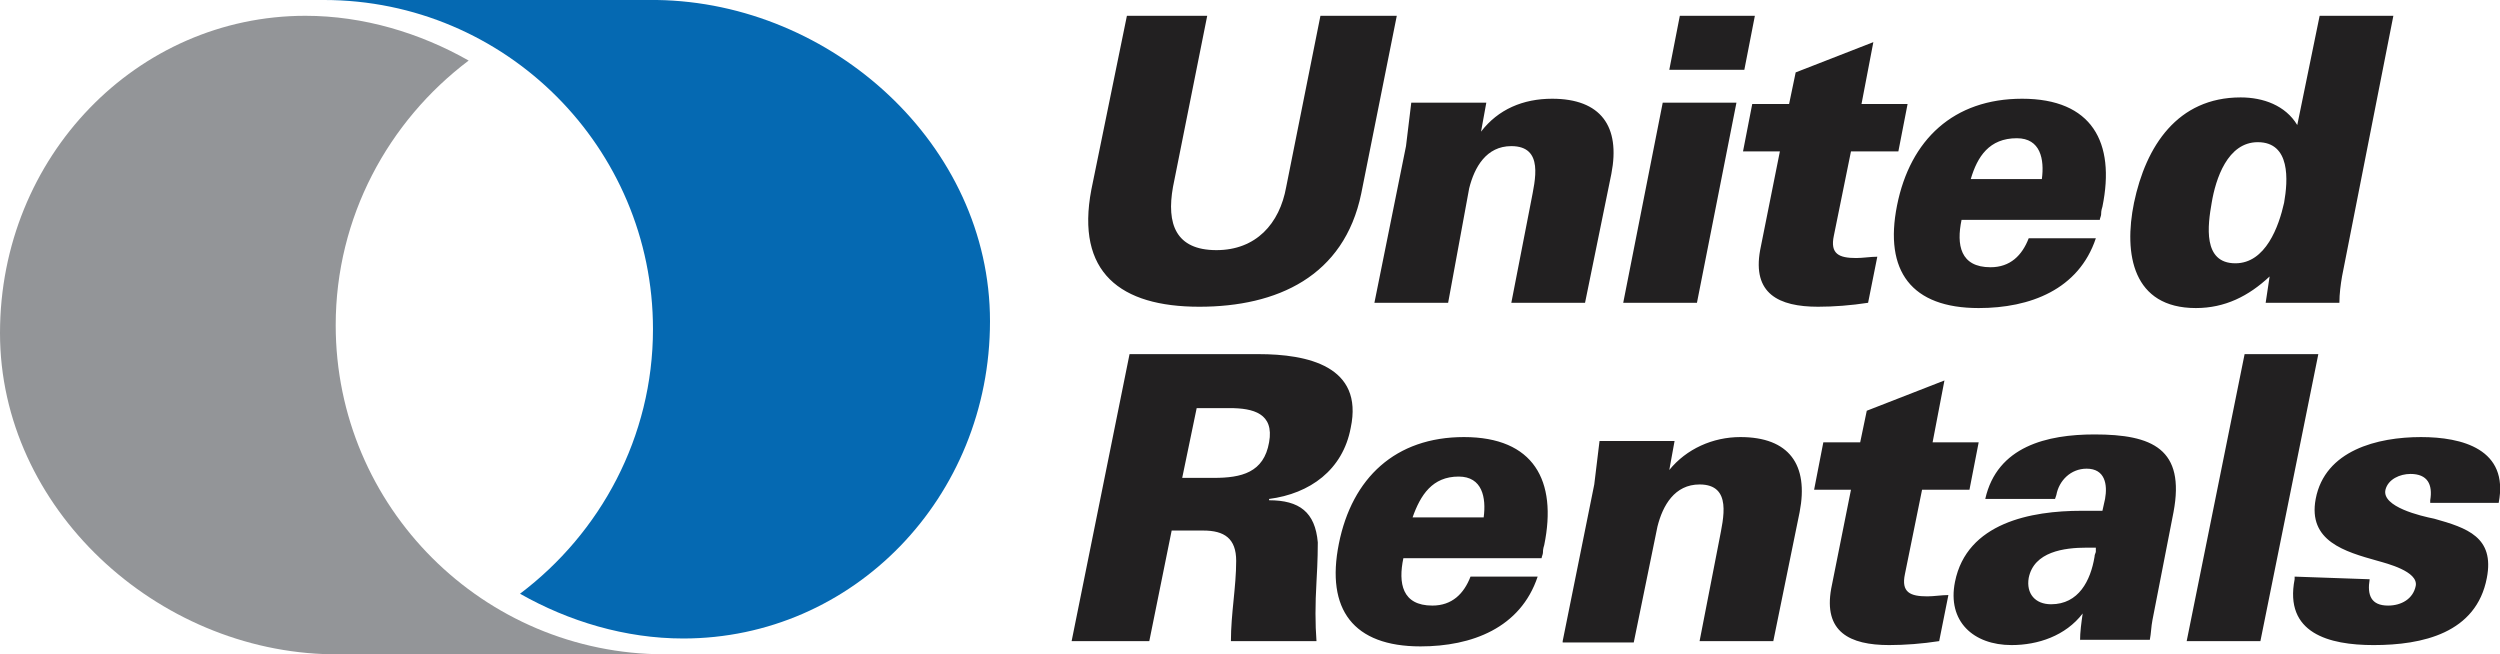 <?xml version="1.0" encoding="utf-8"?>
<!-- Generator: Adobe Illustrator 27.7.0, SVG Export Plug-In . SVG Version: 6.00 Build 0)  -->
<svg version="1.1" id="Layer_1" xmlns="http://www.w3.org/2000/svg" xmlns:xlink="http://www.w3.org/1999/xlink" x="0px" y="0px"
	 viewBox="0 0 189.9 49.7" style="enable-background:new 0 0 189.9 49.7;" xml:space="preserve">
<style type="text/css">
	.st0{fill-rule:evenodd;clip-rule:evenodd;fill:#939598;}
	.st1{fill-rule:evenodd;clip-rule:evenodd;fill:#0569B2;}
	.st2{fill-rule:evenodd;clip-rule:evenodd;fill:#222021;}
</style>
<g>
	<path class="st0" d="M23.2,1.2c4.4,0,8.7,1.3,12.4,3.4c-6.1,4.6-10.1,11.9-10.1,20.1c0,13.8,11.2,25,25,25l0,0h-25h-0.3l0,0l0,0
		C11.9,49.5,0,38.6,0,25.3C0,11.9,10.4,1.2,23.2,1.2L23.2,1.2L23.2,1.2L23.2,1.2L23.2,1.2z M50.5,49.7L50.5,49.7L50.5,49.7
		L50.5,49.7L50.5,49.7z"/>
	<path class="st1" d="M51.9,48.5c-4.4,0-8.7-1.3-12.4-3.4c6.1-4.6,10.1-11.9,10.1-20.1c0-13.8-11.2-25-25-25l0,0h25h0.3l0,0l0,0
		c13.3,0.2,25.3,11,25.3,24.4C75.2,37.8,64.8,48.5,51.9,48.5L51.9,48.5L51.9,48.5L51.9,48.5L51.9,48.5z M24.7,0L24.7,0L24.7,0
		L24.7,0L24.7,0z"/>
	<path class="st2" d="M85.6,1.2h6.1l-2.6,13l0,0C88.6,17,89.3,19,92.4,19c3,0,4.8-2,5.3-4.8l0,0l2.6-13h5.8l-2.7,13.5l0,0
		c-1.3,6.3-6.4,8.6-12.3,8.6c-6,0-9.4-2.6-8.2-8.9l0,0L85.6,1.2L85.6,1.2L85.6,1.2L85.6,1.2z M104.4,23l2.4-11.9l0.4-3.3h5.7
		l-0.4,2.2l0,0c1.3-1.7,3.2-2.5,5.4-2.5c3.7,0,5.2,2.1,4.5,5.7l0,0l-2,9.8h-5.6l1.5-7.7l0,0c0.3-1.6,1-4.2-1.5-4.2
		c-1.9,0-2.8,1.6-3.2,3.2l0,0L110,23H104.4L104.4,23L104.4,23L104.4,23z M126.8,5.3l0.8-4.1h5.7l-0.8,4.1H126.8L126.8,5.3L126.8,5.3
		L126.8,5.3z M123.3,23l3-15.2h5.6l-3,15.2H123.3L123.3,23L123.3,23L123.3,23z M141.9,23c-1.3,0.2-2.6,0.3-3.8,0.3c-3,0-5-1-4.4-4.3
		l0,0l1.5-7.5h-2.8l0.7-3.6h2.8l0.5-2.4l5.9-2.3l-0.9,4.7h3.5l-0.7,3.6h-3.6l-1.3,6.4l0,0c-0.3,1.4,0.4,1.7,1.7,1.7
		c0.5,0,1.1-0.1,1.6-0.1l0,0L141.9,23L141.9,23L141.9,23L141.9,23z M149.7,13.6h5.4l0,0c0.2-1.5-0.1-3.1-1.9-3.1
		C151.1,10.5,150.2,11.9,149.7,13.6L149.7,13.6L149.7,13.6L149.7,13.6L149.7,13.6z M159.2,18.1c-1.3,3.9-5,5.3-8.9,5.3
		c-5.1,0-7.2-2.8-6.2-7.8c1-5,4.3-8.1,9.5-8.1c5.3,0,7.1,3.3,6.1,8.2c-0.1,0.3-0.1,0.5-0.1,0.6c0,0.1-0.1,0.3-0.1,0.4l0,0H149l0,0
		c-0.4,1.9-0.1,3.6,2.2,3.6c1.5,0,2.4-0.9,2.9-2.2l0,0H159.2L159.2,18.1L159.2,18.1L159.2,18.1z M168,15.4c-0.3,1.7-0.7,4.6,1.8,4.6
		c2.3,0,3.3-2.8,3.7-4.6c0.3-1.7,0.5-4.6-2-4.6C169.2,10.8,168.3,13.6,168,15.4L168,15.4L168,15.4L168,15.4L168,15.4z M172.1,23
		l0.3-2l0,0c-1.6,1.5-3.4,2.4-5.6,2.4c-4.8,0-5.5-4.1-4.7-8c0.9-4.3,3.3-8,8.1-8c1.7,0,3.4,0.6,4.3,2.1l0,0l1.7-8.3h5.6l-3.9,19.8
		l0,0c-0.1,0.6-0.2,1.3-0.2,2l0,0H172.1L172.1,23L172.1,23L172.1,23z"/>
	<path class="st2" d="M89.8,36.3h2.4l0,0c2.1,0,3.8-0.4,4.2-2.7c0.4-2.2-1.2-2.6-3-2.6l0,0h-2.5L89.8,36.3L89.8,36.3L89.8,36.3
		L89.8,36.3z M81.4,48.7l4.4-21.8h9.8l0,0c3.7,0,8,0.9,7,5.6c-0.6,3.2-3.1,5-6.2,5.4l0,0l0,0.1l0,0c2.3,0,3.5,0.9,3.7,3.2
		c0,0.3,0,1.3-0.1,3c-0.1,1.7-0.1,3.2,0,4.5l0,0h-6.5l0,0c0-2.1,0.4-4.1,0.4-6.1c0-1.7-0.9-2.3-2.5-2.3l0,0H89l-1.7,8.4H81.4
		L81.4,48.7L81.4,48.7L81.4,48.7z M107.3,39.3h5.4l0,0c0.2-1.5-0.1-3.1-1.9-3.1C108.8,36.2,107.9,37.6,107.3,39.3L107.3,39.3
		L107.3,39.3L107.3,39.3L107.3,39.3z M116.8,43.8c-1.3,3.9-5,5.3-8.9,5.3c-5.1,0-7.2-2.8-6.2-7.8c1-5,4.3-8.1,9.5-8.1
		c5.3,0,7.1,3.3,6.1,8.2c-0.1,0.3-0.1,0.5-0.1,0.6c0,0.1-0.1,0.3-0.1,0.4l0,0h-10.5l0,0c-0.4,1.9-0.1,3.6,2.2,3.6
		c1.5,0,2.4-0.9,2.9-2.2l0,0H116.8L116.8,43.8L116.8,43.8L116.8,43.8z M118.7,48.7l2.4-11.9l0.4-3.3h5.7l-0.4,2.2l0,0
		c1.3-1.6,3.3-2.5,5.4-2.5c3.7,0,5.2,2.1,4.5,5.7l0,0l-2,9.8h-5.6l1.5-7.7l0,0c0.3-1.6,1-4.2-1.5-4.2c-1.9,0-2.8,1.6-3.2,3.2l0,0
		l-1.8,8.8H118.7L118.7,48.7L118.7,48.7L118.7,48.7z M147.3,48.7c-1.3,0.2-2.6,0.3-3.8,0.3c-3,0-5-1-4.4-4.3l0,0l1.5-7.5h-2.8
		l0.7-3.6h2.8l0.5-2.4l5.9-2.3l-0.9,4.7h3.5l-0.7,3.6H146l-1.3,6.4l0,0c-0.3,1.4,0.4,1.7,1.7,1.7c0.5,0,1.1-0.1,1.6-0.1l0,0
		L147.3,48.7L147.3,48.7L147.3,48.7L147.3,48.7z M159.2,41.6c-0.2,0-0.5,0-0.7,0c-1.7,0-4,0.3-4.4,2.3c-0.2,1.2,0.5,2,1.7,2
		c2.1,0,3-1.8,3.3-3.6c0-0.2,0.1-0.3,0.1-0.4C159.2,41.8,159.2,41.7,159.2,41.6L159.2,41.6L159.2,41.6L159.2,41.6L159.2,41.6z
		 M158,48.7c0-0.7,0.1-1.4,0.2-2.1c-1.3,1.7-3.4,2.4-5.4,2.4c-2.9,0-4.9-1.8-4.3-4.8c0.9-4.5,5.8-5.4,9.6-5.4c0.4,0,1.1,0,1.6,0l0,0
		l0.2-0.9l0,0c0.2-1.1,0-2.3-1.4-2.3c-1.2,0-2.1,0.9-2.3,2l0,0l-0.1,0.3h-5.3l0,0c0.9-4,4.7-4.9,8.3-4.9c4.4,0,6.9,1.1,6,5.9l0,0
		l-1.6,8.2l0,0c-0.1,0.5-0.1,1-0.2,1.5l0,0H158L158,48.7L158,48.7L158,48.7z M166.1,48.7l4.4-21.8h5.6l-4.4,21.8H166.1L166.1,48.7
		L166.1,48.7L166.1,48.7z M180,44c-0.2,1.2,0.1,2,1.4,2c1,0,1.9-0.5,2.1-1.5c0.2-1.1-2.2-1.7-2.9-1.9c-2.5-0.7-5.3-1.5-4.7-4.7
		c0.7-3.7,4.7-4.7,8-4.7c3.1,0,6.7,0.9,5.9,5l0,0h-5.2l0-0.2l0,0c0.2-1.2-0.2-2-1.5-2c-0.8,0-1.7,0.4-1.9,1.2
		c-0.3,1.3,2.7,2,3.7,2.2c2.5,0.7,4.6,1.4,4,4.5c-0.8,4.2-4.9,5.1-8.6,5.1c-3.4,0-6.8-0.9-6-5l0,0l0-0.2L180,44L180,44L180,44
		L180,44z"/>
</g>
</svg>
